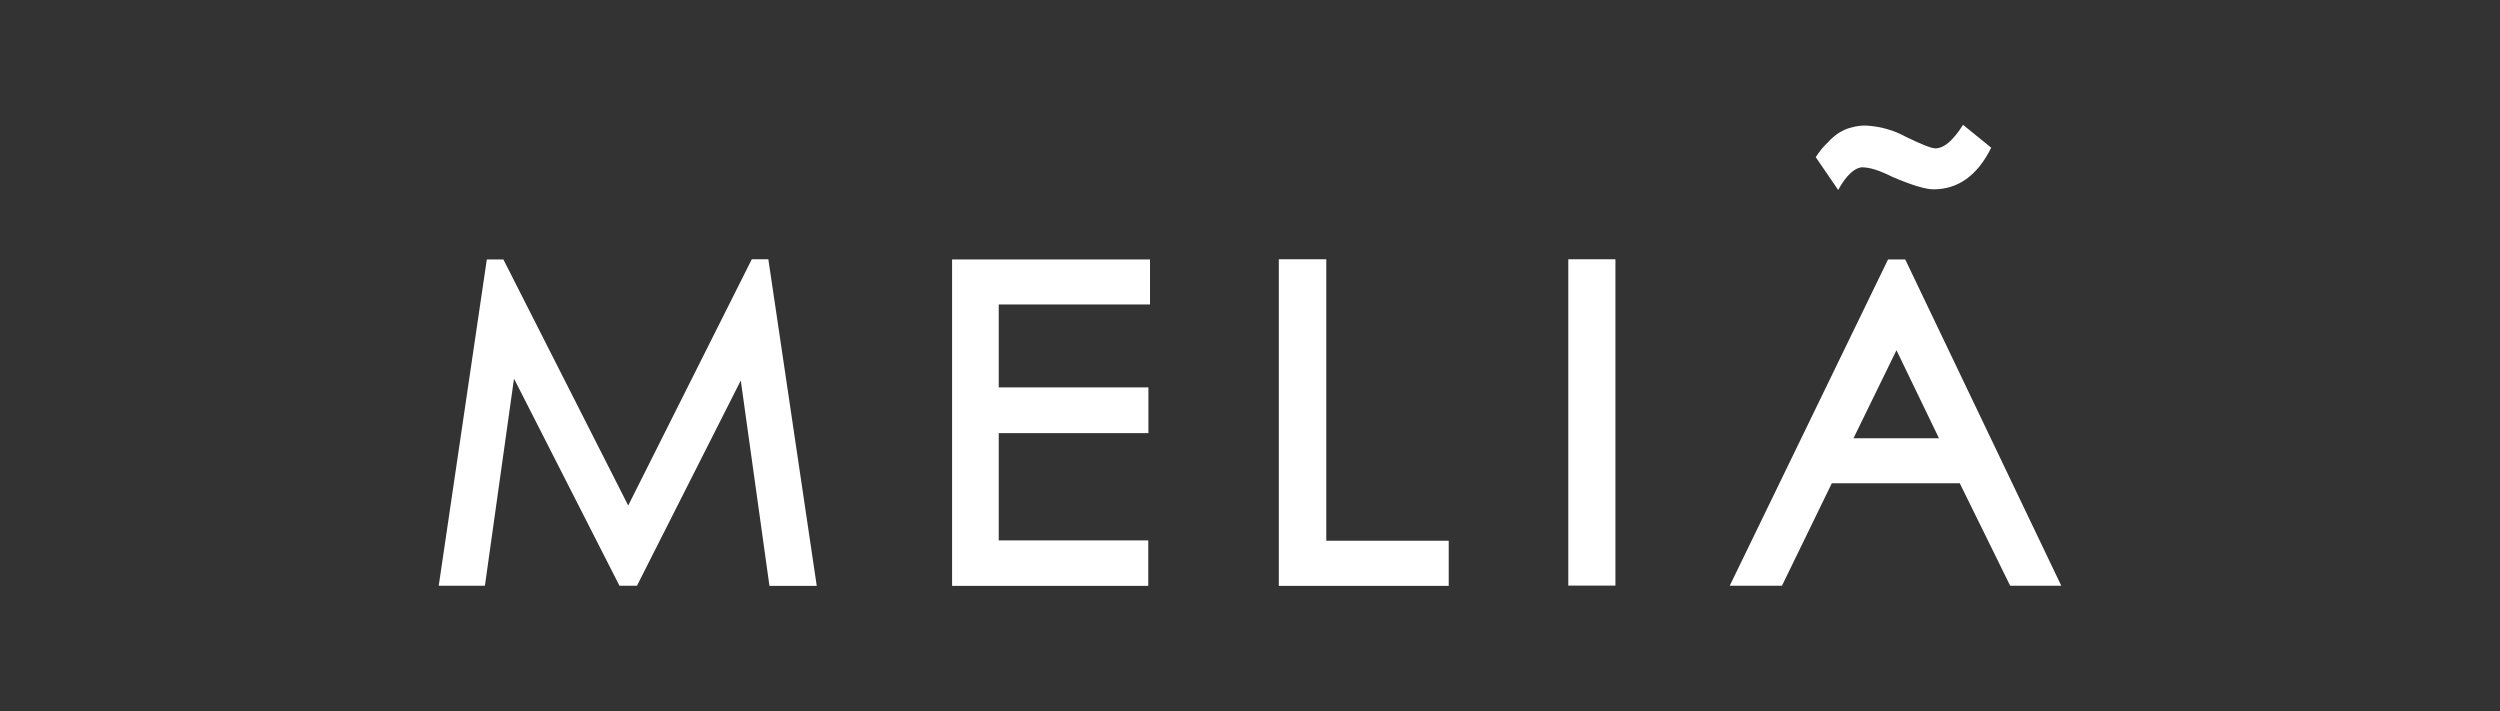<?xml version="1.0" encoding="UTF-8"?>
<svg xmlns="http://www.w3.org/2000/svg" width="661" height="188" viewBox="0 0 661 188" fill="none">
  <rect x="0" y="0" width="661" height="188" fill="#333333" stroke="none"/>
  <path d="M383.041 142.971H350.666V68.556H338.12V154.907H383.041V142.977V142.971ZM492.586 44.26C494.396 44.26 496.963 45.066 500.416 46.799C505.595 49 509.131 50.059 511.195 50.059C517.678 50.059 522.814 46.461 526.476 39.052L519.025 33C516.414 37.148 513.972 39.222 511.741 39.222C510.561 39.222 507.952 38.122 503.995 36.216C500.757 34.427 497.159 33.4 493.469 33.211C492.176 33.169 490.884 33.326 489.638 33.677C488.46 33.932 487.45 34.396 486.354 35.031C485.211 35.756 484.177 36.64 483.28 37.656C482.145 38.672 481.177 39.899 480.081 41.55L486.014 50.228C488.203 46.207 490.519 44.218 492.589 44.218V44.26H492.586ZM135.913 100.133L163.785 154.866H168.416L195.863 100.599L203.442 154.907H215.949L203.15 68.556H198.772L166.099 133.658L133.094 68.6H128.714L116 154.866H128.209L135.906 100.092V100.133H135.913ZM303.641 142.887H264.066V114.526H303.641V102.42H264.066V80.493H304.061V68.6H251.73V154.907H303.598V142.887H303.641ZM518.141 127.732L531.486 154.864H545L503.743 68.6H499.195L457.343 154.866H471.151L484.329 127.78H518.136V127.738L518.141 127.732ZM501.427 92.6L512.668 115.88H490.058L501.426 92.6H501.427ZM414.658 154.832H427.12V68.556H414.658V154.824V154.832Z" fill="white"></path>
</svg>
